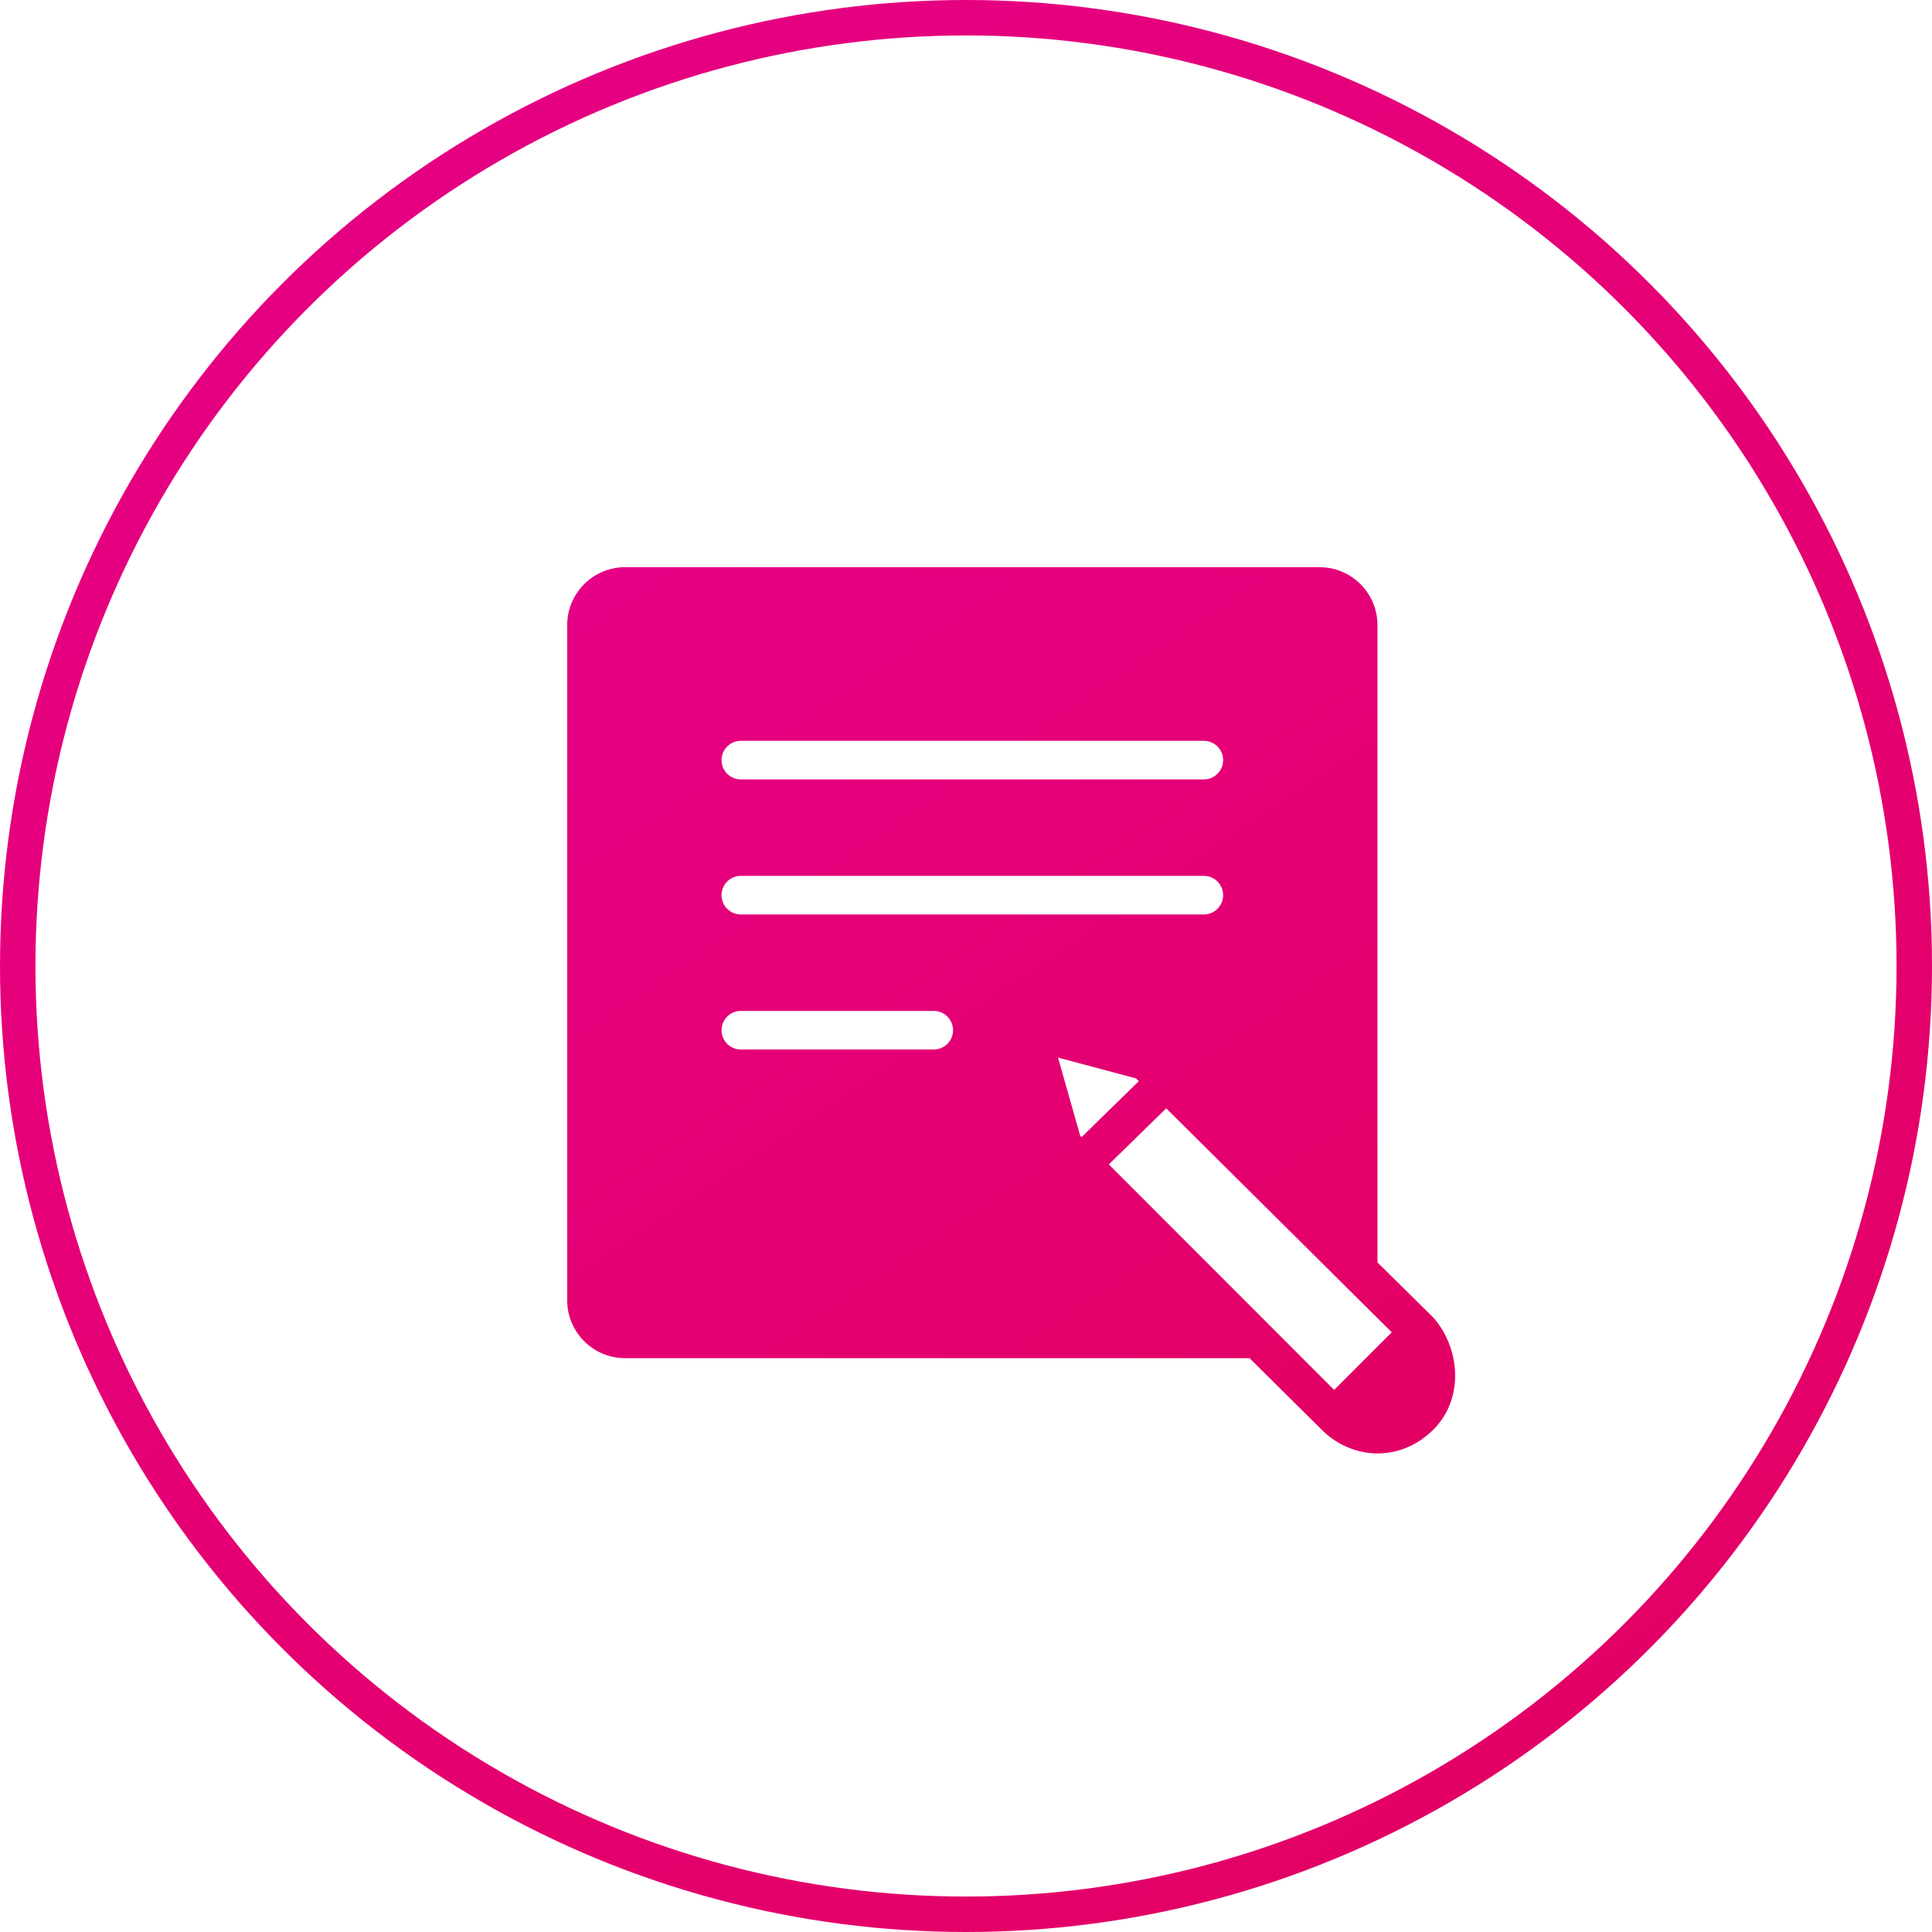 <svg xmlns="http://www.w3.org/2000/svg" width="109" height="109" viewBox="0 0 109 109">
  <defs>
    <linearGradient id="icon---tv-show-logline-formula-and-example-a" x1="10.524%" x2="94.835%" y1="-23.918%" y2="100%">
      <stop offset="0%" stop-color="#E6008A"/>
      <stop offset="100%" stop-color="#E30062"/>
    </linearGradient>
  </defs>
  <g fill="none" fill-rule="evenodd">
    <circle cx="54.5" cy="54.5" r="53.5" stroke="url(#icon---tv-show-logline-formula-and-example-a)" stroke-width="2"/>
    <path fill="url(#icon---tv-show-logline-formula-and-example-a)" fill-rule="nonzero" d="M35.265,32 C33.465,32 32,33.465 32,35.265 L32,73.361 C32,75.161 33.465,76.626 35.265,76.626 L70.497,76.626 L74.558,80.653 C76.299,82.394 79.021,82.503 80.872,80.653 C82.613,78.911 82.396,76.083 80.872,74.341 L77.715,71.224 L77.715,35.265 C77.715,33.465 76.25,32 74.449,32 L35.265,32 Z M41.796,41.796 L67.919,41.796 C68.52,41.796 69.007,42.284 69.007,42.884 C69.007,43.485 68.52,43.973 67.919,43.973 L41.796,43.973 C41.195,43.973 40.708,43.485 40.708,42.884 C40.708,42.284 41.195,41.796 41.796,41.796 Z M41.796,49.415 L67.919,49.415 C68.52,49.415 69.007,49.903 69.007,50.504 C69.007,51.104 68.52,51.592 67.919,51.592 L41.796,51.592 C41.195,51.592 40.708,51.104 40.708,50.504 C40.708,49.903 41.195,49.415 41.796,49.415 Z M41.796,57.034 L52.68,57.034 C53.281,57.034 53.769,57.522 53.769,58.123 C53.769,58.724 53.281,59.211 52.68,59.211 L41.796,59.211 C41.195,59.211 40.708,58.724 40.708,58.123 C40.708,57.522 41.195,57.034 41.796,57.034 Z M59.692,59.668 L64.094,60.842 L64.249,60.997 L61.018,64.156 L60.944,64.082 L59.692,59.668 Z M65.795,62.53 L78.52,75.166 L75.272,78.416 L62.557,65.695 L65.795,62.53 Z"/>
  </g>
</svg>
